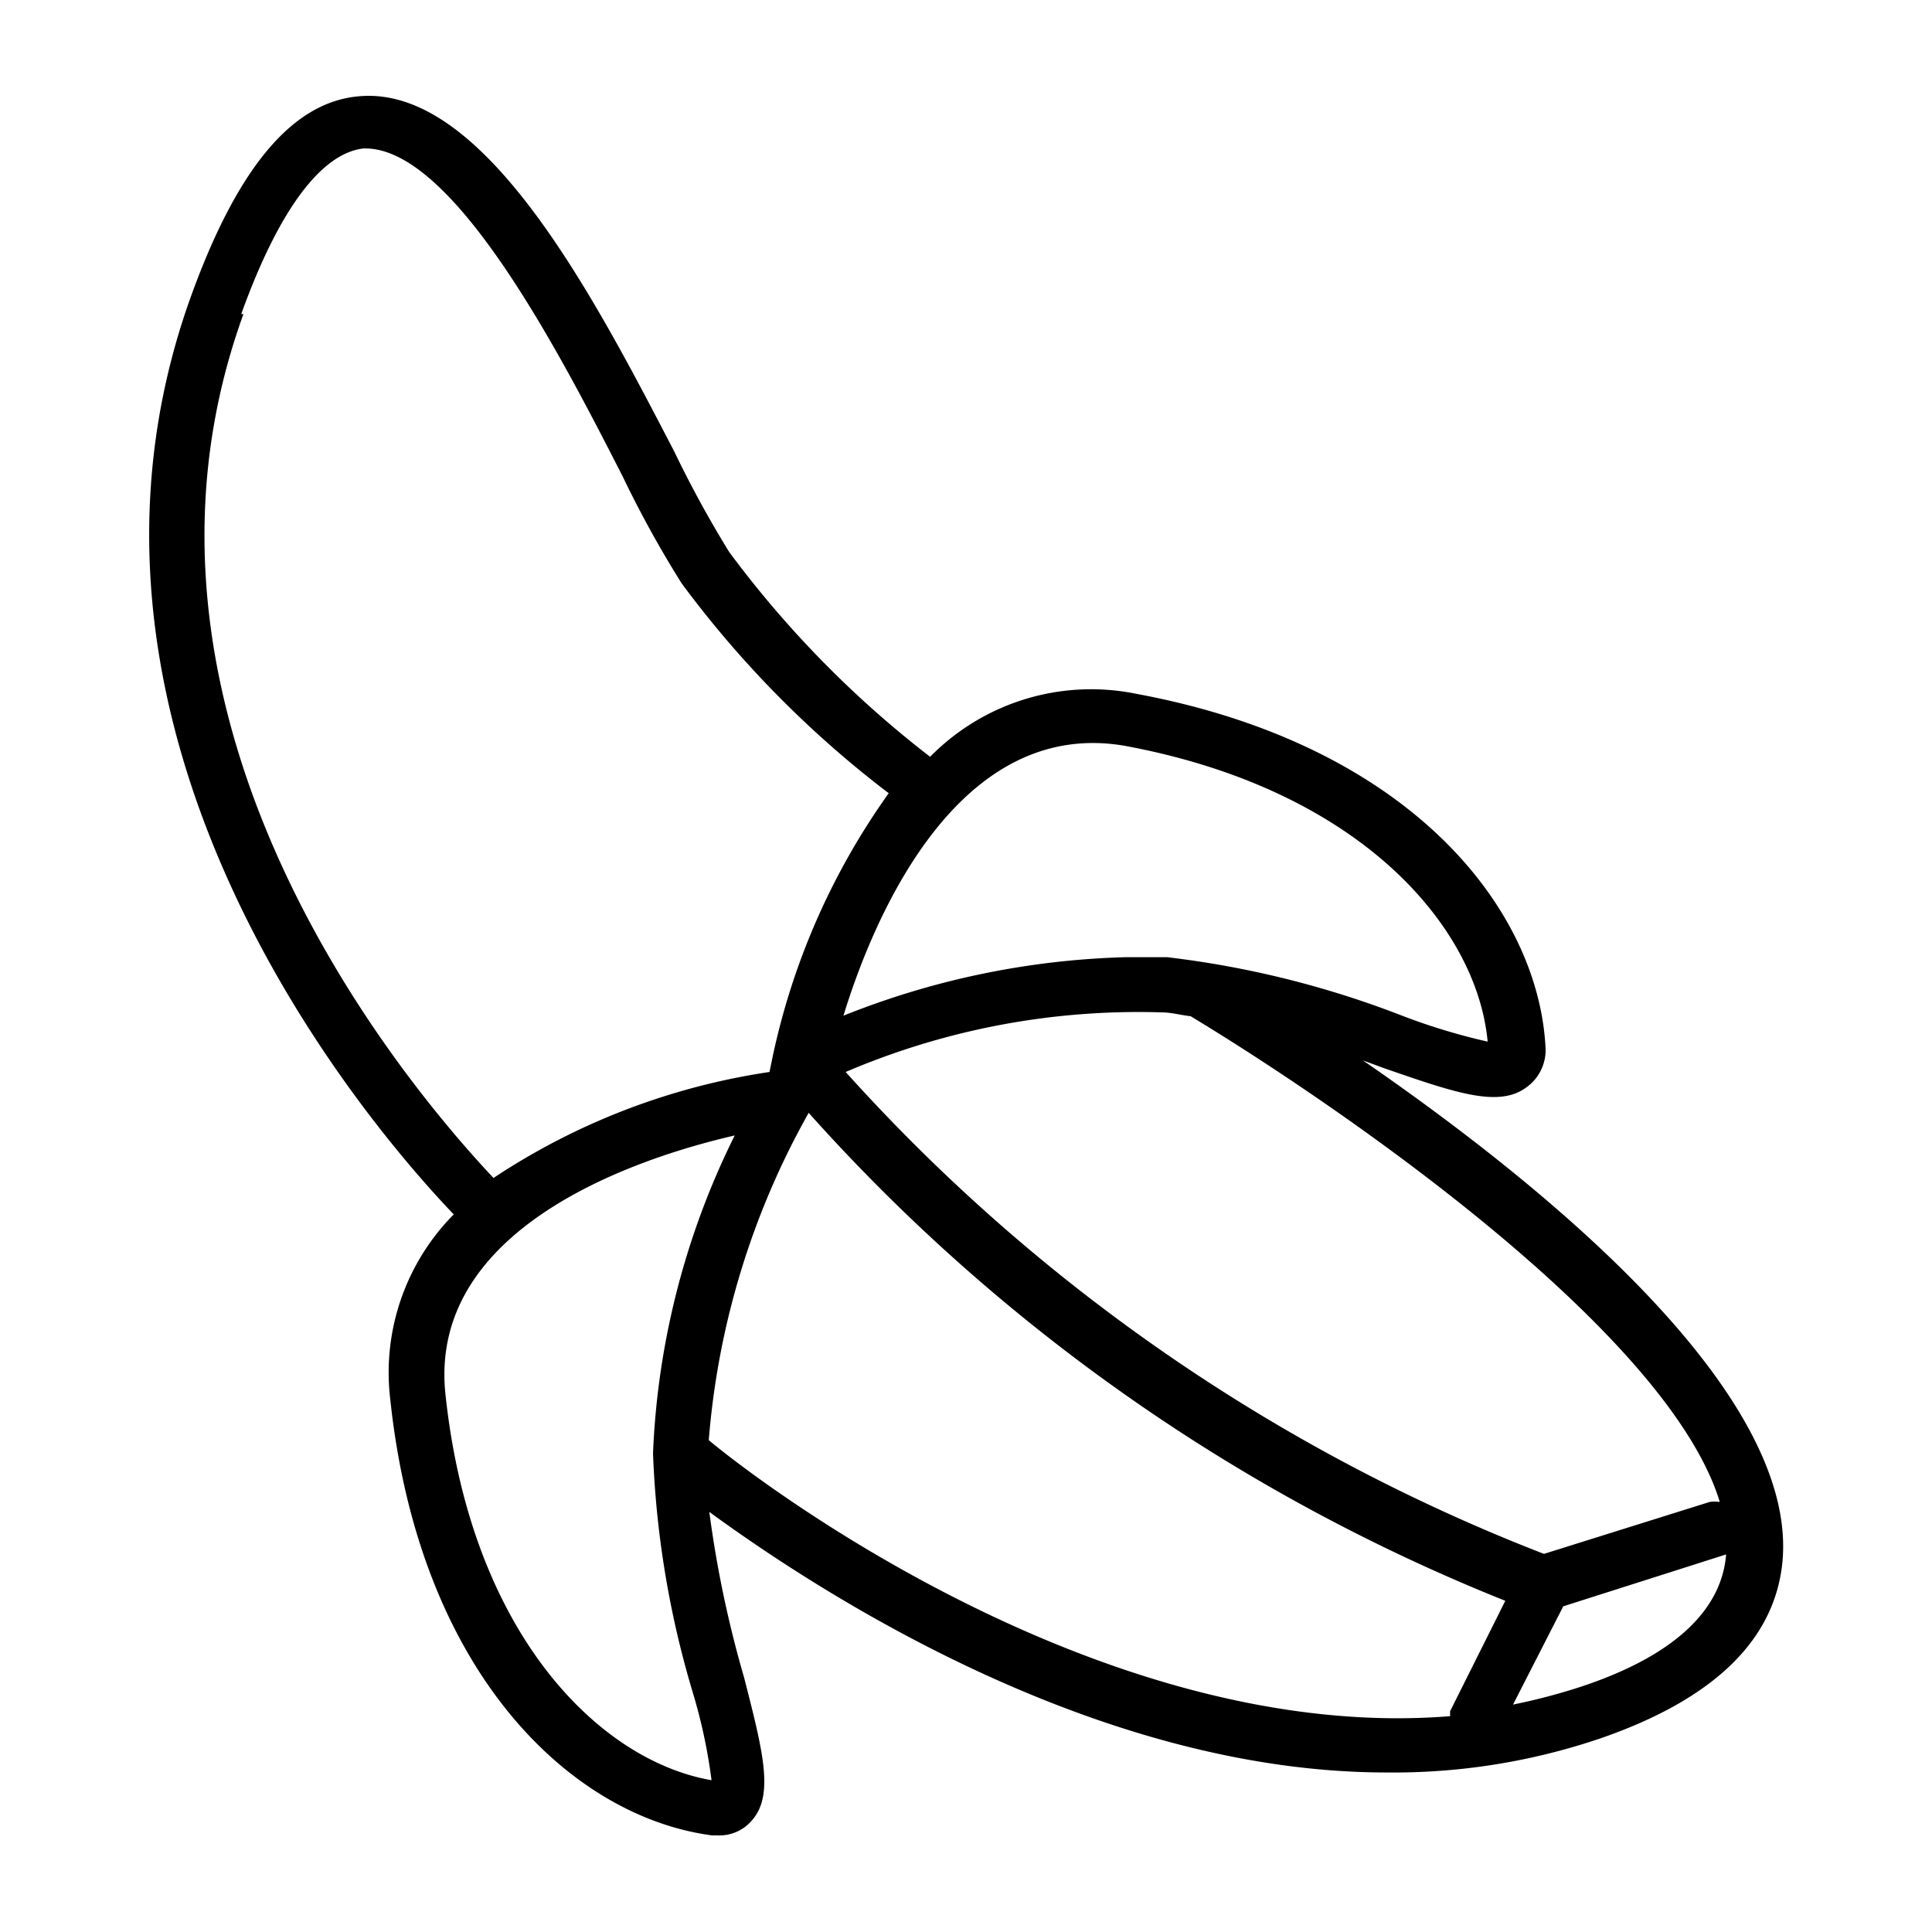 <svg id="Layer_1" data-name="Layer 1" xmlns="http://www.w3.org/2000/svg" viewBox="0 0 35 35"><path d="M24.69,19.21l.38.14c1.3.45,2.08.72,2.58.35A.83.83,0,0,0,28,19c-.12-2.54-2.46-5.51-7.41-6.43a4.09,4.09,0,0,0-3.74,1.14A18.82,18.82,0,0,1,13.21,10a20,20,0,0,1-1-1.83C10.78,5.42,8.81,1.6,6.56,1.74,5.33,1.81,4.32,3,3.47,5.34.59,13.27,6.63,20.34,8.22,22a4.07,4.07,0,0,0-1.15,3.35c.53,5,3.31,7.57,5.83,7.9H13a.77.77,0,0,0,.62-.27c.41-.46.2-1.26-.14-2.59a20.16,20.16,0,0,1-.63-3c2,1.46,7,4.72,12.27,4.72A11.65,11.65,0,0,0,29,31.49c2.05-.71,3.15-1.78,3.29-3.19C32.59,25.19,27.87,21.4,24.69,19.21Zm6.46,8a.55.55,0,0,0-.18,0l-3,.94a33.09,33.09,0,0,1-12.65-8.73,13.48,13.48,0,0,1,5.72-1.08c.18,0,.35.05.53.07C24.2,20,30.18,24.08,31.15,27.19ZM20.37,13.51c4.28.79,6.39,3.29,6.58,5.36a11.23,11.23,0,0,1-1.55-.47,17.35,17.35,0,0,0-4.26-1.06l-.73,0a14.79,14.79,0,0,0-5.13,1.06C15.84,16.57,17.37,13,20.37,13.51Zm-16-7.82c.68-1.89,1.45-2.91,2.21-3,1.64-.06,3.62,3.83,4.7,5.94a19.43,19.43,0,0,0,1.07,1.94,18.9,18.9,0,0,0,3.75,3.8A12.78,12.78,0,0,0,14,19.13l-.06.29a12.31,12.31,0,0,0-5,1.92C7.53,19.84,1.71,13.14,4.41,5.69ZM8.07,25.26c-.32-3,3.41-4.27,5.24-4.69a14.22,14.22,0,0,0-1.48,5.76,17.32,17.32,0,0,0,.72,4.33,9.8,9.8,0,0,1,.34,1.59C10.86,31.9,8.53,29.6,8.07,25.26Zm4.77.83a14.42,14.42,0,0,1,1.81-5.93A33.69,33.69,0,0,0,27.27,29l-1,2s0,.06,0,.09C20.09,31.59,13.93,27,12.84,26.09Zm15.82,4.46a11,11,0,0,1-1.25.33l.91-1.78,2.95-.94h0s0,0,0,0C31.19,29.18,30.31,30,28.66,30.55Z"/></svg>